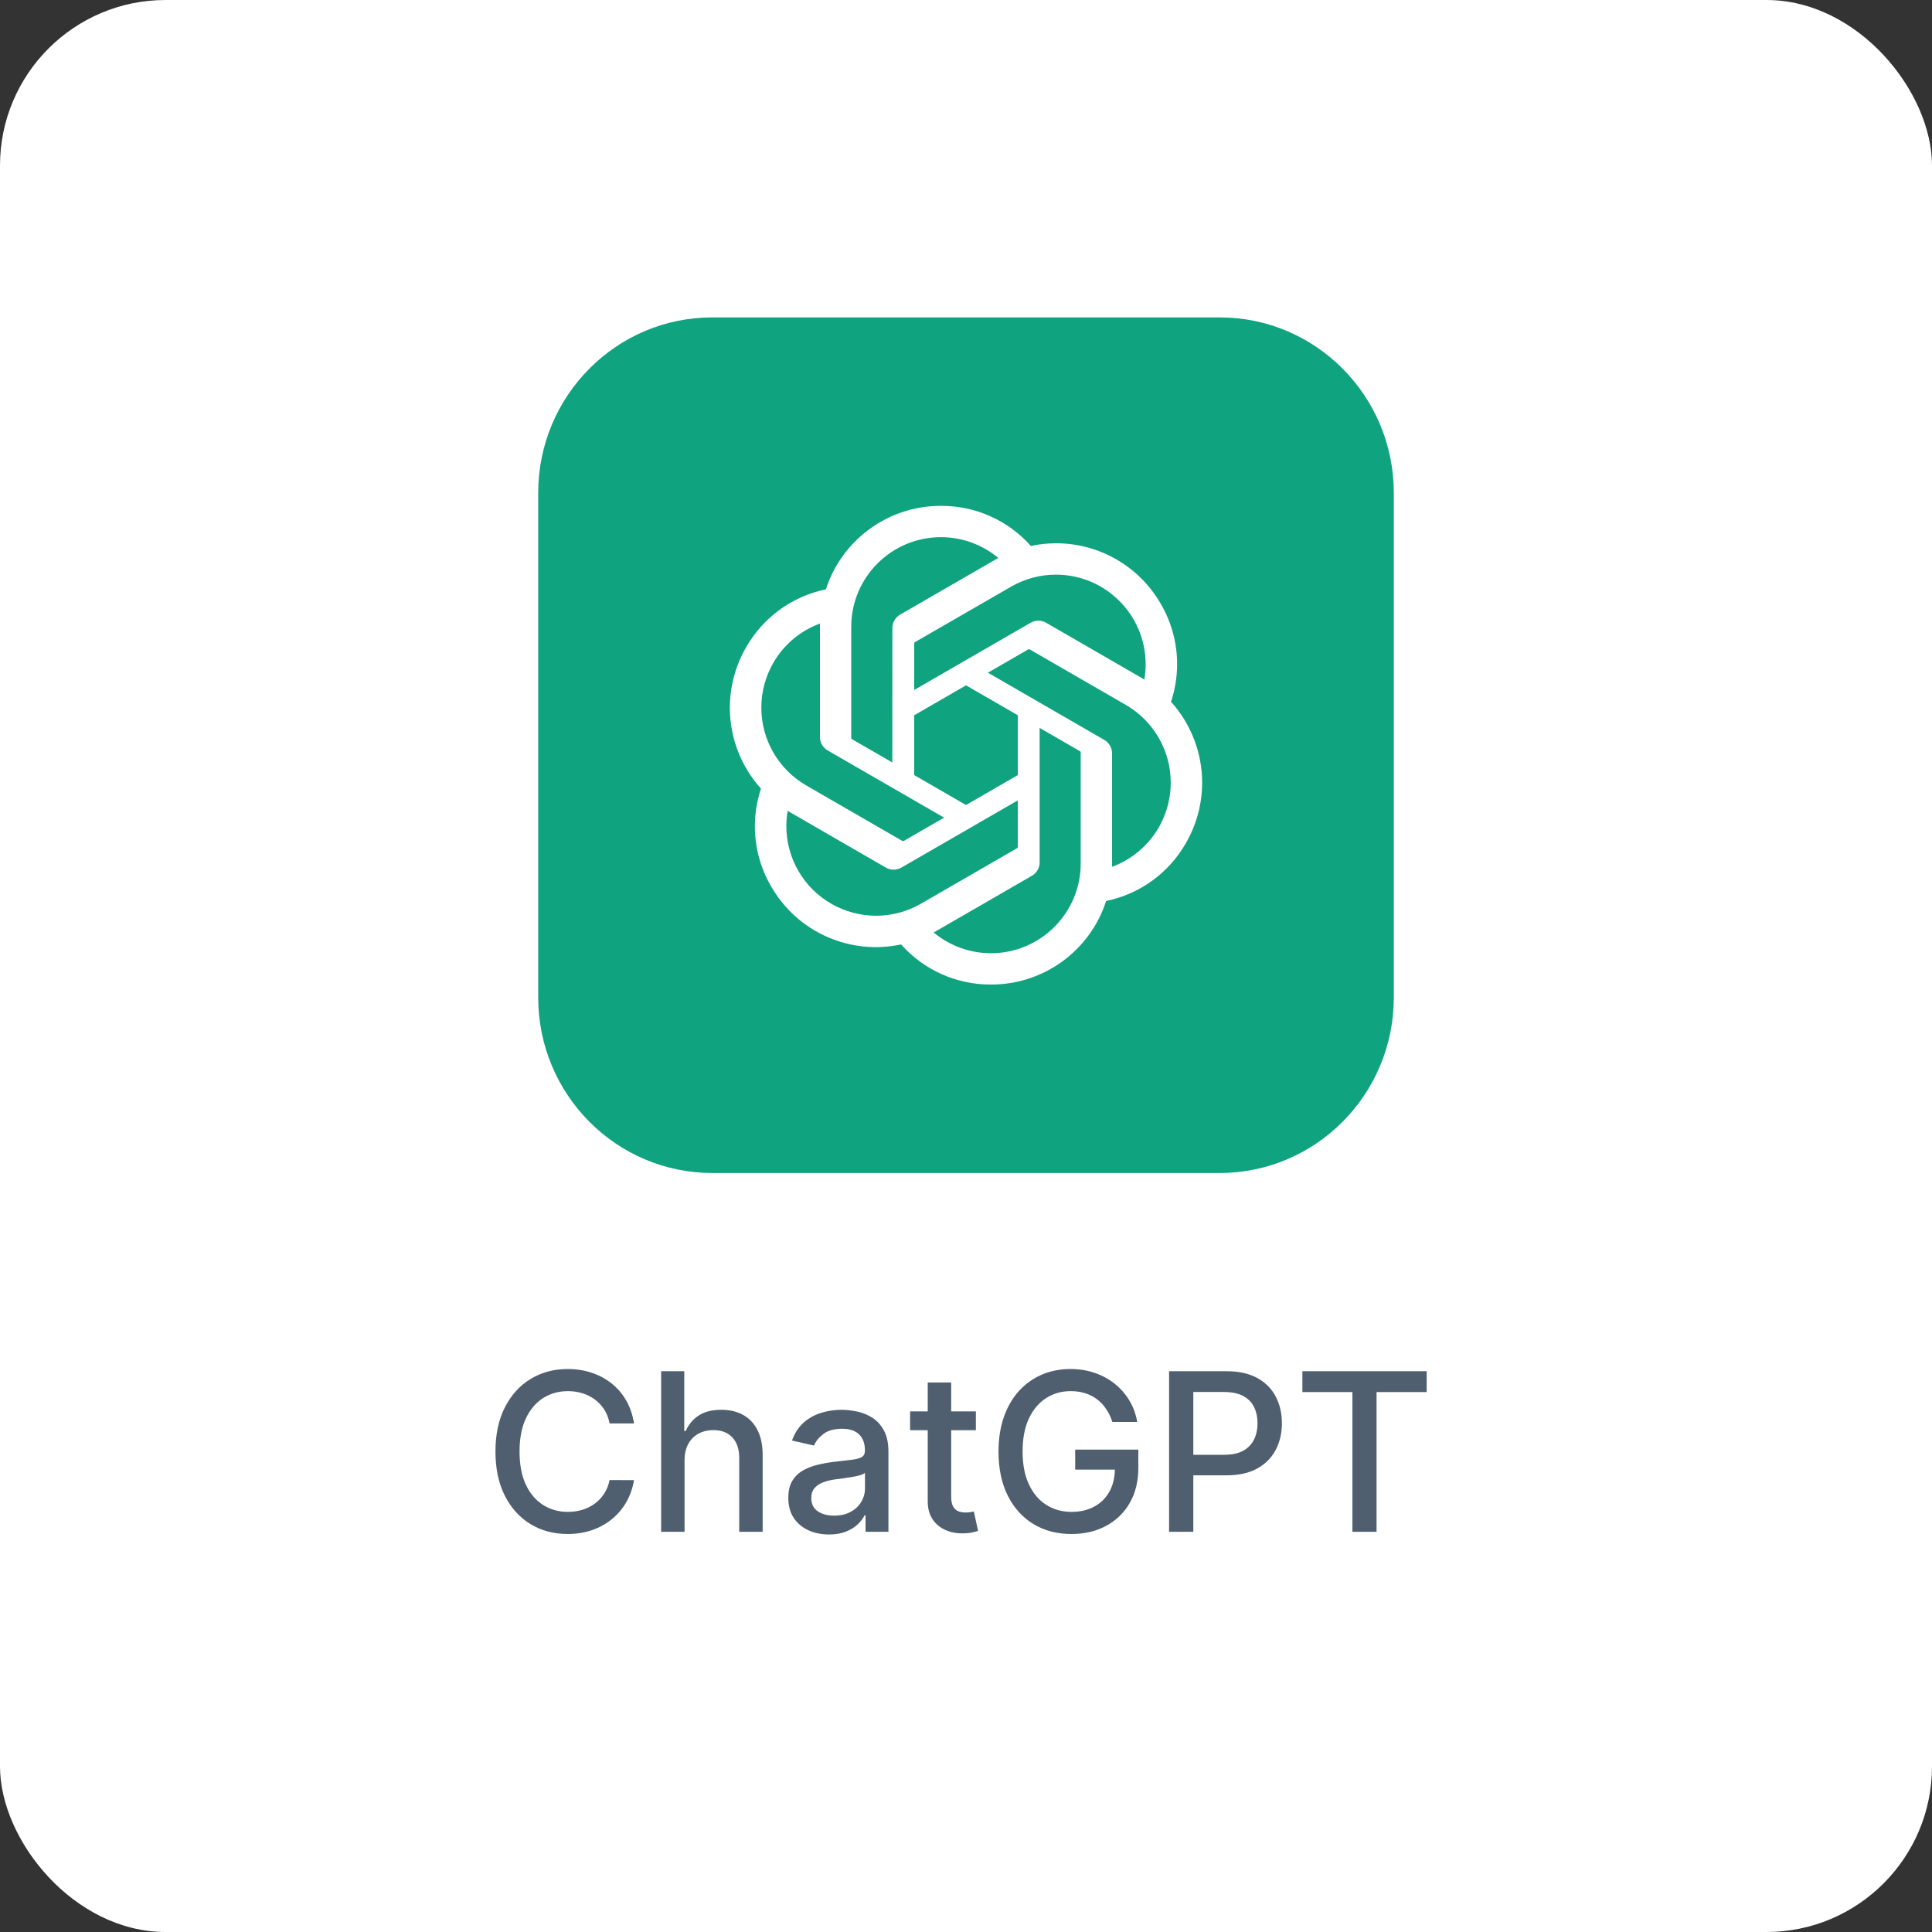 <svg xmlns="http://www.w3.org/2000/svg" width="140" height="140" viewBox="0 0 140 140" fill="none"><rect x="0" y="0" width="140" height="140" fill="#333333" stroke="none"/><rect width="140" height="140" rx="12" fill="white"></rect><g clip-path="url(#clip0_700_138)"><path d="M88.384 23H51.616C44.649 23 39 28.695 39 35.72V72.28C39 79.305 44.649 85 51.616 85H88.384C95.351 85 101 79.305 101 72.28V35.72C101 28.695 95.351 23 88.384 23Z" fill="#10A37F"></path><path d="M84.855 50.853C85.148 49.973 85.298 49.051 85.298 48.123C85.298 46.588 84.889 45.081 84.113 43.756C82.555 41.043 79.663 39.368 76.534 39.368C75.918 39.368 75.303 39.433 74.7 39.562C73.89 38.649 72.894 37.918 71.78 37.417C70.666 36.916 69.459 36.657 68.237 36.657H68.183L68.162 36.657C64.372 36.657 61.011 39.103 59.846 42.708C58.64 42.955 57.501 43.457 56.505 44.18C55.508 44.903 54.678 45.83 54.069 46.9C53.296 48.233 52.888 49.746 52.888 51.287C52.888 53.452 53.692 55.54 55.143 57.147C54.85 58.027 54.701 58.949 54.701 59.877C54.701 61.412 55.11 62.919 55.886 64.244C56.808 65.85 58.216 67.121 59.908 67.875C61.6 68.629 63.487 68.826 65.298 68.437C66.109 69.351 67.104 70.082 68.218 70.583C69.332 71.084 70.54 71.343 71.761 71.343H71.816L71.838 71.343C75.63 71.343 78.99 68.897 80.155 65.288C81.361 65.041 82.5 64.54 83.497 63.817C84.493 63.094 85.323 62.166 85.933 61.096C86.705 59.765 87.112 58.253 87.112 56.714C87.111 54.548 86.307 52.46 84.856 50.853L84.855 50.853ZM71.818 69.075H71.809C70.292 69.075 68.823 68.542 67.657 67.571C67.727 67.534 67.795 67.495 67.862 67.454L74.769 63.465C74.941 63.367 75.084 63.225 75.184 63.054C75.284 62.882 75.336 62.688 75.336 62.489V52.746L78.255 54.432C78.271 54.439 78.284 54.451 78.294 54.465C78.304 54.479 78.31 54.495 78.312 54.512V62.575C78.308 66.16 75.403 69.068 71.818 69.075ZM57.852 63.11C57.282 62.124 56.981 61.005 56.981 59.865C56.981 59.494 57.014 59.121 57.077 58.755C57.128 58.786 57.218 58.84 57.282 58.877L64.188 62.867C64.361 62.967 64.556 63.02 64.756 63.02C64.955 63.02 65.151 62.967 65.323 62.866L73.755 57.998V61.369L73.755 61.375C73.755 61.391 73.751 61.407 73.744 61.421C73.737 61.436 73.726 61.449 73.713 61.458L66.731 65.489C65.744 66.058 64.624 66.357 63.484 66.358C62.343 66.357 61.222 66.057 60.234 65.487C59.245 64.917 58.424 64.097 57.852 63.11V63.11ZM56.036 48.033C56.794 46.716 57.992 45.707 59.419 45.184C59.419 45.243 59.416 45.349 59.416 45.422V53.4L59.416 53.407C59.416 53.605 59.468 53.799 59.568 53.971C59.667 54.142 59.81 54.284 59.983 54.382L68.414 59.25L65.495 60.935C65.481 60.945 65.464 60.95 65.447 60.952C65.43 60.954 65.413 60.951 65.397 60.944L58.414 56.91C57.428 56.338 56.608 55.517 56.038 54.529C55.469 53.54 55.169 52.42 55.169 51.279C55.169 50.14 55.468 49.021 56.036 48.034L56.036 48.033ZM80.019 53.615L71.587 48.746L74.506 47.061C74.521 47.052 74.537 47.046 74.554 47.044C74.572 47.043 74.589 47.045 74.605 47.052L81.587 51.083C82.575 51.654 83.395 52.475 83.965 53.463C84.536 54.451 84.836 55.572 84.836 56.713C84.836 59.436 83.137 61.873 80.582 62.814V54.596C80.582 54.593 80.582 54.59 80.582 54.587C80.582 54.39 80.53 54.196 80.431 54.025C80.332 53.855 80.19 53.713 80.019 53.615ZM82.924 49.242C82.856 49.2 82.788 49.159 82.719 49.12L75.813 45.13C75.641 45.03 75.445 44.977 75.246 44.977C75.046 44.977 74.851 45.03 74.678 45.13L66.247 49.999V46.628L66.246 46.622C66.246 46.589 66.262 46.558 66.288 46.538L73.27 42.511C74.257 41.941 75.377 41.642 76.517 41.641C80.107 41.641 83.018 44.553 83.018 48.142C83.018 48.511 82.987 48.878 82.924 49.241V49.242ZM64.66 55.25L61.74 53.565C61.725 53.557 61.711 53.546 61.702 53.532C61.692 53.518 61.685 53.502 61.683 53.485V45.421C61.685 41.834 64.596 38.925 68.184 38.925C69.704 38.925 71.175 39.458 72.343 40.43C72.291 40.458 72.199 40.509 72.138 40.546L65.232 44.535C65.06 44.633 64.916 44.775 64.817 44.946C64.717 45.118 64.665 45.312 64.664 45.511V45.517L64.66 55.25ZM66.245 51.831L70.001 49.662L73.756 51.83V56.166L70.001 58.334L66.245 56.166V51.831Z" fill="white"></path></g><path d="M45.943 103.148H44.17C44.102 102.769 43.975 102.436 43.79 102.148C43.604 101.86 43.377 101.616 43.108 101.415C42.839 101.214 42.538 101.062 42.205 100.96C41.875 100.858 41.525 100.807 41.153 100.807C40.483 100.807 39.883 100.975 39.352 101.312C38.826 101.65 38.409 102.144 38.102 102.795C37.799 103.447 37.648 104.242 37.648 105.182C37.648 106.129 37.799 106.928 38.102 107.58C38.409 108.231 38.828 108.723 39.358 109.057C39.888 109.39 40.485 109.557 41.148 109.557C41.515 109.557 41.864 109.508 42.193 109.409C42.526 109.307 42.828 109.157 43.097 108.96C43.365 108.763 43.593 108.523 43.778 108.239C43.968 107.951 44.099 107.621 44.17 107.25L45.943 107.256C45.849 107.828 45.665 108.354 45.392 108.835C45.123 109.312 44.776 109.725 44.352 110.074C43.932 110.419 43.451 110.686 42.909 110.875C42.367 111.064 41.776 111.159 41.136 111.159C40.129 111.159 39.231 110.92 38.443 110.443C37.655 109.962 37.034 109.275 36.58 108.381C36.129 107.487 35.903 106.42 35.903 105.182C35.903 103.939 36.131 102.873 36.585 101.983C37.04 101.089 37.661 100.403 38.449 99.926C39.237 99.445 40.133 99.204 41.136 99.204C41.754 99.204 42.33 99.294 42.864 99.472C43.401 99.646 43.885 99.903 44.312 100.244C44.74 100.581 45.095 100.994 45.375 101.483C45.655 101.968 45.845 102.523 45.943 103.148ZM49.606 105.818V111H47.908V99.364H49.584V103.693H49.692C49.896 103.223 50.209 102.85 50.629 102.574C51.05 102.297 51.599 102.159 52.277 102.159C52.876 102.159 53.398 102.282 53.845 102.528C54.296 102.775 54.644 103.142 54.891 103.631C55.141 104.116 55.266 104.722 55.266 105.449V111H53.567V105.653C53.567 105.013 53.402 104.517 53.072 104.165C52.743 103.809 52.285 103.631 51.697 103.631C51.296 103.631 50.936 103.716 50.618 103.886C50.303 104.057 50.055 104.307 49.874 104.636C49.696 104.962 49.606 105.356 49.606 105.818ZM60.072 111.193C59.519 111.193 59.019 111.091 58.572 110.886C58.126 110.678 57.771 110.377 57.51 109.983C57.252 109.589 57.124 109.106 57.124 108.534C57.124 108.042 57.218 107.636 57.408 107.318C57.597 107 57.853 106.748 58.175 106.562C58.497 106.377 58.856 106.237 59.254 106.142C59.652 106.047 60.057 105.975 60.47 105.926C60.993 105.866 61.417 105.816 61.743 105.778C62.069 105.737 62.305 105.67 62.453 105.58C62.601 105.489 62.675 105.341 62.675 105.136V105.097C62.675 104.6 62.535 104.216 62.254 103.943C61.978 103.67 61.565 103.534 61.016 103.534C60.444 103.534 59.993 103.661 59.663 103.915C59.338 104.165 59.112 104.443 58.987 104.75L57.391 104.386C57.58 103.856 57.856 103.428 58.22 103.102C58.588 102.773 59.01 102.534 59.487 102.386C59.965 102.235 60.466 102.159 60.993 102.159C61.341 102.159 61.711 102.201 62.101 102.284C62.495 102.364 62.862 102.511 63.203 102.727C63.548 102.943 63.83 103.252 64.05 103.653C64.269 104.051 64.379 104.568 64.379 105.205V111H62.72V109.807H62.652C62.542 110.027 62.377 110.242 62.158 110.455C61.938 110.667 61.656 110.843 61.311 110.983C60.966 111.123 60.553 111.193 60.072 111.193ZM60.442 109.83C60.911 109.83 61.313 109.737 61.646 109.551C61.983 109.366 62.239 109.123 62.413 108.824C62.591 108.521 62.68 108.197 62.68 107.852V106.727C62.62 106.788 62.502 106.845 62.328 106.898C62.158 106.947 61.963 106.991 61.743 107.028C61.523 107.062 61.309 107.095 61.101 107.125C60.892 107.152 60.718 107.174 60.578 107.193C60.249 107.235 59.947 107.305 59.675 107.403C59.406 107.502 59.19 107.644 59.027 107.83C58.868 108.011 58.788 108.254 58.788 108.557C58.788 108.977 58.944 109.295 59.254 109.511C59.565 109.723 59.961 109.83 60.442 109.83ZM70.716 102.273V103.636H65.949V102.273H70.716ZM67.227 100.182H68.926V108.438C68.926 108.767 68.975 109.015 69.074 109.182C69.172 109.345 69.299 109.456 69.454 109.517C69.614 109.574 69.786 109.602 69.972 109.602C70.108 109.602 70.227 109.593 70.329 109.574C70.432 109.555 70.511 109.54 70.568 109.528L70.875 110.932C70.776 110.97 70.636 111.008 70.454 111.045C70.273 111.087 70.046 111.11 69.773 111.114C69.326 111.121 68.909 111.042 68.523 110.875C68.136 110.708 67.824 110.451 67.585 110.102C67.347 109.754 67.227 109.316 67.227 108.79V100.182ZM80.606 103.04C80.497 102.695 80.349 102.386 80.163 102.114C79.981 101.837 79.764 101.602 79.51 101.409C79.256 101.212 78.966 101.062 78.641 100.96C78.319 100.858 77.965 100.807 77.578 100.807C76.923 100.807 76.332 100.975 75.805 101.312C75.279 101.65 74.862 102.144 74.555 102.795C74.252 103.443 74.101 104.237 74.101 105.176C74.101 106.119 74.254 106.917 74.561 107.568C74.868 108.22 75.288 108.714 75.822 109.051C76.356 109.388 76.965 109.557 77.646 109.557C78.279 109.557 78.83 109.428 79.3 109.17C79.773 108.913 80.139 108.549 80.396 108.08C80.658 107.606 80.788 107.049 80.788 106.409L81.243 106.494H77.913V105.045H82.487V106.369C82.487 107.347 82.279 108.195 81.862 108.915C81.449 109.631 80.877 110.184 80.146 110.574C79.419 110.964 78.586 111.159 77.646 111.159C76.593 111.159 75.669 110.917 74.874 110.432C74.082 109.947 73.465 109.259 73.021 108.369C72.578 107.475 72.356 106.415 72.356 105.188C72.356 104.259 72.485 103.426 72.743 102.688C73.001 101.949 73.362 101.322 73.828 100.807C74.298 100.288 74.849 99.892 75.481 99.619C76.118 99.343 76.813 99.204 77.567 99.204C78.195 99.204 78.781 99.297 79.322 99.483C79.868 99.669 80.353 99.932 80.777 100.273C81.205 100.614 81.559 101.019 81.84 101.489C82.12 101.955 82.309 102.472 82.408 103.04H80.606ZM84.716 111V99.364H88.864C89.769 99.364 90.519 99.528 91.114 99.858C91.708 100.187 92.153 100.638 92.449 101.21C92.744 101.778 92.892 102.419 92.892 103.131C92.892 103.847 92.742 104.491 92.443 105.062C92.148 105.631 91.701 106.081 91.102 106.415C90.508 106.744 89.76 106.909 88.858 106.909H86.006V105.42H88.699C89.271 105.42 89.735 105.322 90.091 105.125C90.447 104.924 90.708 104.652 90.875 104.307C91.042 103.962 91.125 103.57 91.125 103.131C91.125 102.691 91.042 102.301 90.875 101.96C90.708 101.619 90.445 101.352 90.085 101.159C89.729 100.966 89.26 100.869 88.676 100.869H86.472V111H84.716ZM94.376 100.875V99.364H103.382V100.875H99.751V111H98.001V100.875H94.376Z" fill="#4F5F6F"></path><defs><clipPath id="clip0_700_138"><rect width="62" height="62" fill="white" transform="translate(39 23)"></rect></clipPath></defs></svg>